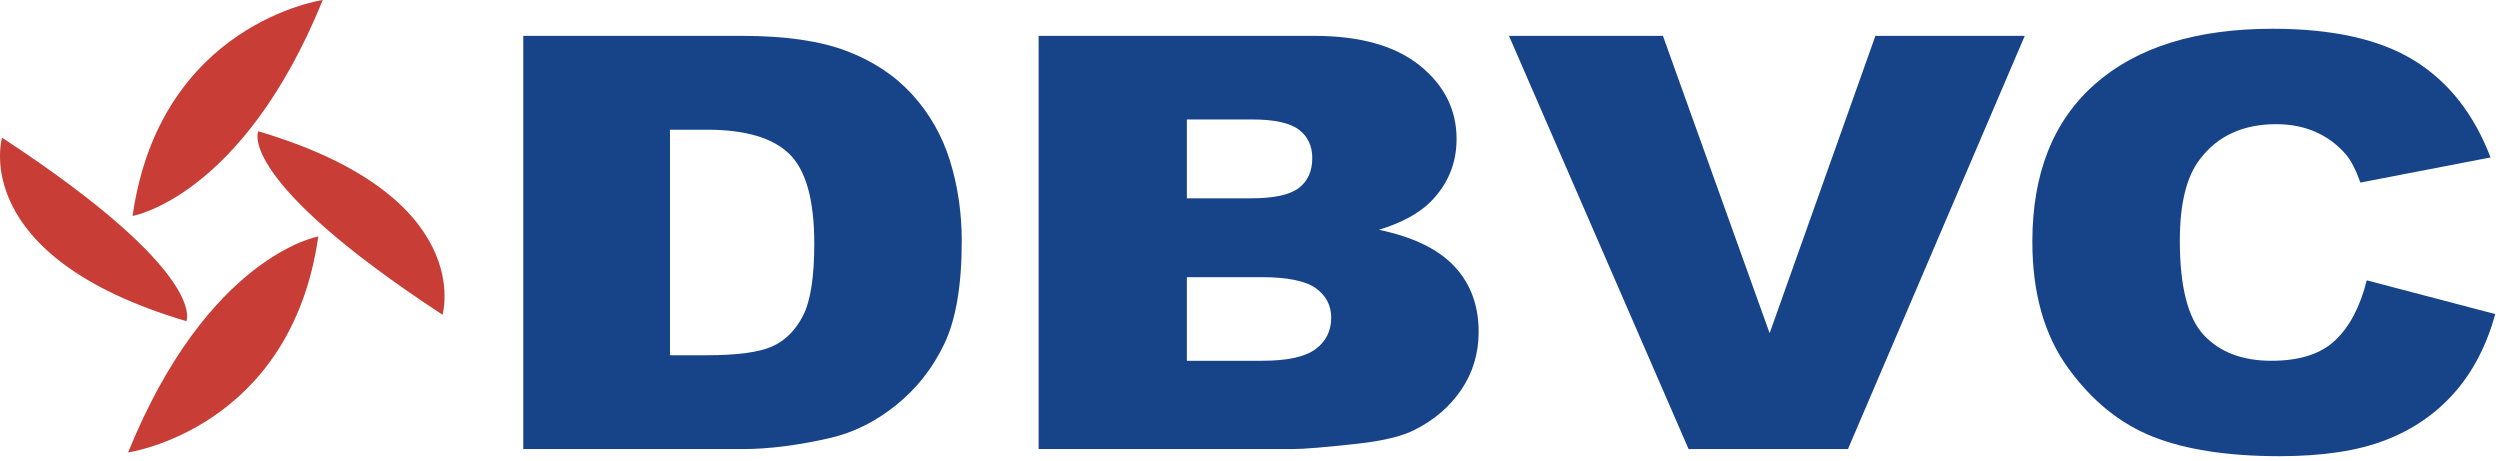 <?xml version="1.0" encoding="UTF-8"?>
<svg width="466px" height="86px" viewBox="0 0 466 86" version="1.1" xmlns="http://www.w3.org/2000/svg" xmlns:xlink="http://www.w3.org/1999/xlink">
    <!-- Generator: Sketch 55.2 (78181) - https://sketchapp.com -->
    <title>Slice 1</title>
    <desc>Created with Sketch.</desc>
    <g id="Page-1" stroke="none" stroke-width="1" fill="none" fill-rule="evenodd">
        <path d="M97.539,6.684 L138.314,6.684 C146.35,6.684 152.844,7.623 157.791,9.5 C162.739,11.377 166.829,14.089 170.061,17.637 C173.29,21.188 175.633,25.311 177.09,30.01 C178.544,34.71 179.271,39.682 179.271,44.926 C179.271,53.156 178.189,59.539 176.029,64.078 C173.867,68.617 170.867,72.43 167.032,75.514 C163.193,78.602 159.073,80.647 154.672,81.656 C148.654,83.028 143.201,83.711 138.314,83.711 L97.539,83.711 L97.539,6.684 Z M124.882,24.177 L124.882,66.219 L131.653,66.219 C137.427,66.219 141.534,65.664 143.973,64.557 C146.413,63.451 148.326,61.53 149.709,58.791 C151.091,56.053 151.783,51.602 151.783,45.44 C151.783,37.305 150.237,31.729 147.145,28.708 C144.054,25.688 138.931,24.177 131.774,24.177 L124.882,24.177 L124.882,24.177 Z" id="Fill-1" fill="#174489"></path>
        <path d="M193.597,6.684 L244.93,6.684 C253.485,6.684 260.054,8.524 264.636,12.204 C269.214,15.883 271.507,20.454 271.507,25.911 C271.507,30.481 269.868,34.403 266.598,37.678 C264.417,39.823 261.225,41.541 257.028,42.834 C263.407,44.164 268.1,46.438 271.108,49.658 C274.118,52.877 275.622,56.944 275.622,61.856 C275.622,65.84 274.552,69.424 272.413,72.602 C270.274,75.783 267.346,78.297 263.635,80.151 C261.335,81.317 257.862,82.162 253.223,82.686 C247.048,83.369 242.952,83.711 240.934,83.711 L193.597,83.711 L193.597,6.684 Z M221.232,36.965 L233.161,36.965 C237.438,36.965 240.417,36.326 242.093,35.046 C243.768,33.765 244.606,31.903 244.606,29.465 C244.606,27.186 243.768,25.417 242.093,24.156 C240.417,22.897 237.503,22.265 233.345,22.265 L221.232,22.265 L221.232,36.965 Z M221.232,67.248 L235.227,67.248 C239.954,67.248 243.288,66.524 245.225,65.074 C247.165,63.625 248.134,61.674 248.134,59.215 C248.134,56.92 247.175,55.088 245.257,53.719 C243.335,52.35 239.973,51.666 235.169,51.666 L221.232,51.666 L221.232,67.248 L221.232,67.248 Z" id="Fill-2" fill="#174489"></path>
        <polyline id="Fill-3" fill="#174489" points="281.276 6.684 309.971 6.684 329.858 62.11 349.577 6.684 377.413 6.684 344.458 83.711 314.753 83.711 281.276 6.684"></polyline>
        <path d="M441.159,52.254 L465.12,58.543 C463.507,64.391 460.964,69.278 457.495,73.211 C454.024,77.143 449.718,80.096 444.575,82.071 C439.43,84.045 432.887,85.033 424.94,85.033 C415.296,85.033 407.421,83.824 401.309,81.404 C395.196,78.987 389.923,74.713 385.485,68.582 C381.048,62.451 378.831,54.608 378.831,45.049 C378.831,32.305 382.731,22.505 390.534,15.646 C398.337,8.79 409.376,5.36 423.651,5.36 C434.819,5.36 443.602,7.329 449.993,11.266 C456.384,15.203 461.133,21.23 464.239,29.346 L439.983,34.027 C439.137,31.677 438.251,29.954 437.329,28.86 C435.8,27.036 433.929,25.629 431.717,24.635 C429.505,23.643 427.032,23.148 424.298,23.148 C418.104,23.148 413.358,25.325 410.059,29.68 C407.565,32.907 406.321,37.969 406.321,44.865 C406.321,53.416 407.813,59.285 410.803,62.471 C413.792,65.656 417.993,67.248 423.407,67.248 C428.657,67.248 432.624,65.969 435.311,63.408 C437.999,60.852 439.946,57.133 441.159,52.254" id="Fill-4" fill="#174489"></path>
        <path d="M60.164,0 C45.245,36.711 24.713,40.254 24.713,40.254 C29.822,4.322 60.164,0 60.164,0" id="Fill-5" fill="#C83D35"></path>
        <path d="M82.483,58.668 C43.822,33.331 48.13,24.469 48.13,24.469 C89.023,36.582 82.483,58.668 82.483,58.668" id="Fill-6" fill="#C83D35"></path>
        <path d="M23.878,84.332 C38.798,47.621 59.329,44.078 59.329,44.078 C54.22,80.012 23.878,84.332 23.878,84.332" id="Fill-7" fill="#C83D35"></path>
        <path d="M0.384,25.664 C39.044,51.002 34.737,59.865 34.737,59.865 C-6.157,47.75 0.384,25.664 0.384,25.664" id="Fill-8" fill="#C83D35"></path>
    </g>
</svg>